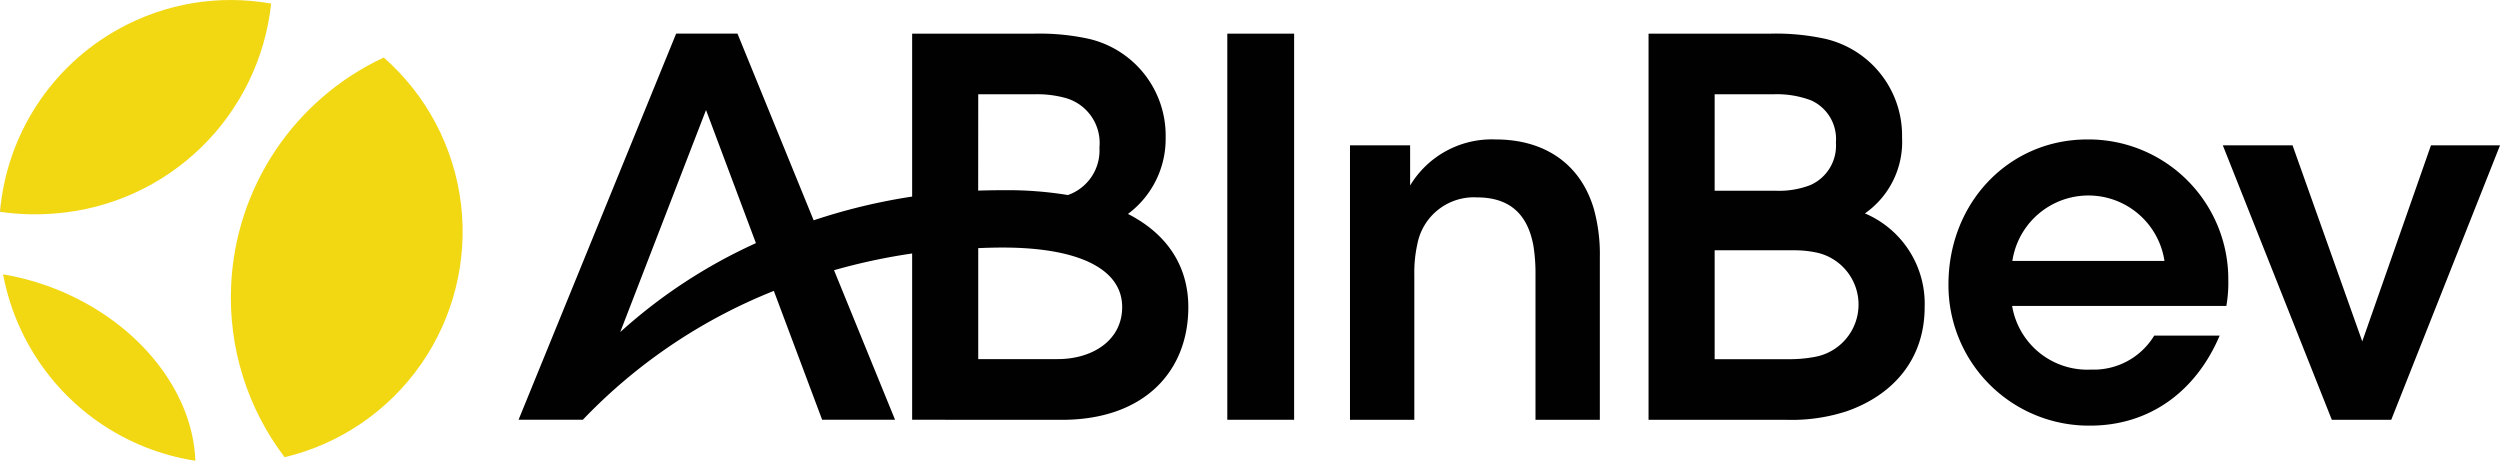<?xml version="1.0" encoding="UTF-8"?> <svg xmlns="http://www.w3.org/2000/svg" xmlns:xlink="http://www.w3.org/1999/xlink" id="Group_558" data-name="Group 558" width="218.715" height="40.308" viewBox="0 0 218.715 40.308"><defs><clipPath id="clip-path"><path id="Path_97" data-name="Path 97" d="M2.456,30.085A20.236,20.236,0,0,0,17.092,40.308c-.218-6.252-5.284-12.548-12.952-15.3A22.962,22.962,0,0,0,.27,24a20.254,20.254,0,0,0,2.186,6.09m17.766-5.13A23.054,23.054,0,0,0,24.9,40,20.282,20.282,0,0,0,33.576,5.033,23.143,23.143,0,0,0,20.222,24.955M10.393,2.531A20.255,20.255,0,0,0,0,18.53a21.118,21.118,0,0,0,4.871.141A20.622,20.622,0,0,0,23.722.312,20.212,20.212,0,0,0,10.393,2.531" transform="translate(0 0)" fill="none"></path></clipPath><linearGradient id="linear-gradient" y1="1" x2="0.004" y2="1" gradientUnits="objectBoundingBox"><stop offset="0" stop-color="#d1a33c"></stop><stop offset="0.204" stop-color="#deb82a"></stop><stop offset="0.434" stop-color="#e9c91d"></stop><stop offset="0.686" stop-color="#efd315"></stop><stop offset="1" stop-color="#f2d713"></stop></linearGradient><clipPath id="clip-path-2"><rect id="Rectangle_119" data-name="Rectangle 119" width="218.715" height="40.308" fill="none"></rect></clipPath></defs><g id="Group_555" data-name="Group 555" transform="translate(0 0)"><g id="Group_554" data-name="Group 554" transform="translate(0 0)" clip-path="url(#clip-path)"><rect id="Rectangle_117" data-name="Rectangle 117" width="43.364" height="40.308" transform="translate(0 0)" fill="url(#linear-gradient)"></rect></g></g><g id="Group_557" data-name="Group 557" transform="translate(0 0)"><g id="Group_556" data-name="Group 556" clip-path="url(#clip-path-2)"><rect id="Rectangle_118" data-name="Rectangle 118" width="5.846" height="33.78" transform="translate(107.372 2.944)" fill="#010101"></rect><path id="Path_98" data-name="Path 98" d="M767.253,77.937a8.334,8.334,0,0,0-7.492,4.029V78.45H754.5v24.011h5.628V89.743a11.442,11.442,0,0,1,.264-2.644,5.035,5.035,0,0,1,5.209-4.094c2.806,0,4.423,1.4,4.943,4.213a15.1,15.1,0,0,1,.185,2.52v12.723h5.63V88.253a14.908,14.908,0,0,0-.531-4.265c-1.221-4.081-4.483-6.051-8.574-6.051" transform="translate(-636.395 -65.737)" fill="#010101"></path><path id="Path_99" data-name="Path 99" d="M940.3,34.535a7.639,7.639,0,0,0,3.247-6.644,8.687,8.687,0,0,0-6.732-8.631,20.212,20.212,0,0,0-4.766-.451H921.368V52.59h11.96a15.456,15.456,0,0,0,5.424-.762c4.007-1.415,6.771-4.526,6.771-9.092a8.58,8.58,0,0,0-5.226-8.2M927.151,24.112h5.19a8.474,8.474,0,0,1,3.25.536,3.7,3.7,0,0,1,2.168,3.685,3.768,3.768,0,0,1-2.245,3.729,7.613,7.613,0,0,1-2.98.493h-5.383Zm8.758,22.978a11.926,11.926,0,0,1-2.287.2h-6.471V37.763h6.961a9.212,9.212,0,0,1,1.842.176,4.653,4.653,0,0,1-.045,9.151" transform="translate(-777.143 -15.866)" fill="#010101"></path><path id="Path_100" data-name="Path 100" d="M1260.541,81.215l-6.011,17.153-6.1-17.153h-6.1l9.536,24.011h5.2l9.517-24.011Z" transform="translate(-1047.865 -68.502)" fill="#010101"></path><path id="Path_101" data-name="Path 101" d="M1101.134,77.939c-6.834,0-12.146,5.5-12.146,12.687a12.285,12.285,0,0,0,12.385,12.35c5.227,0,9.275-3.007,11.342-7.878h-5.724a6.192,6.192,0,0,1-5.523,2.975,6.673,6.673,0,0,1-6.911-5.571H1113.3a11.63,11.63,0,0,0,.17-2.28,12.227,12.227,0,0,0-12.333-12.283m-6.559,10.63a6.729,6.729,0,0,1,13.308,0Z" transform="translate(-918.525 -65.739)" fill="#010101"></path><path id="Path_102" data-name="Path 102" d="M343.139,34.577a8.178,8.178,0,0,0,3.3-6.691,8.687,8.687,0,0,0-6.732-8.631,20.218,20.218,0,0,0-4.765-.451H324.261V33.057a51.507,51.507,0,0,0-8.616,2.077L308.979,18.8h-5.364l-13.786,33.78h5.625A47.32,47.32,0,0,1,312.161,41.31l4.226,11.273h6.379L317.427,39.5a52.7,52.7,0,0,1,6.834-1.464V52.583l2.9,0v.006h10.194c7.2,0,11.068-4.226,11.068-9.86,0-3.417-1.692-6.321-5.285-8.155M298.723,44.911l7.505-19.427,4.366,11.648a45.907,45.907,0,0,0-11.871,7.78m31.32-20.805H335a9.273,9.273,0,0,1,2.734.341,4.087,4.087,0,0,1,2.912,4.323,4.13,4.13,0,0,1-2.76,4.153,32.568,32.568,0,0,0-5.424-.426c-.754,0-1.583.011-2.424.038ZM337,47.277h-6.957v-9.71c.882-.037,1.747-.057,2.584-.047,6.327.082,10.007,1.923,10.008,5.2,0,2.949-2.637,4.556-5.634,4.556" transform="translate(-244.461 -15.86)" fill="#010101"></path></g></g></svg> 